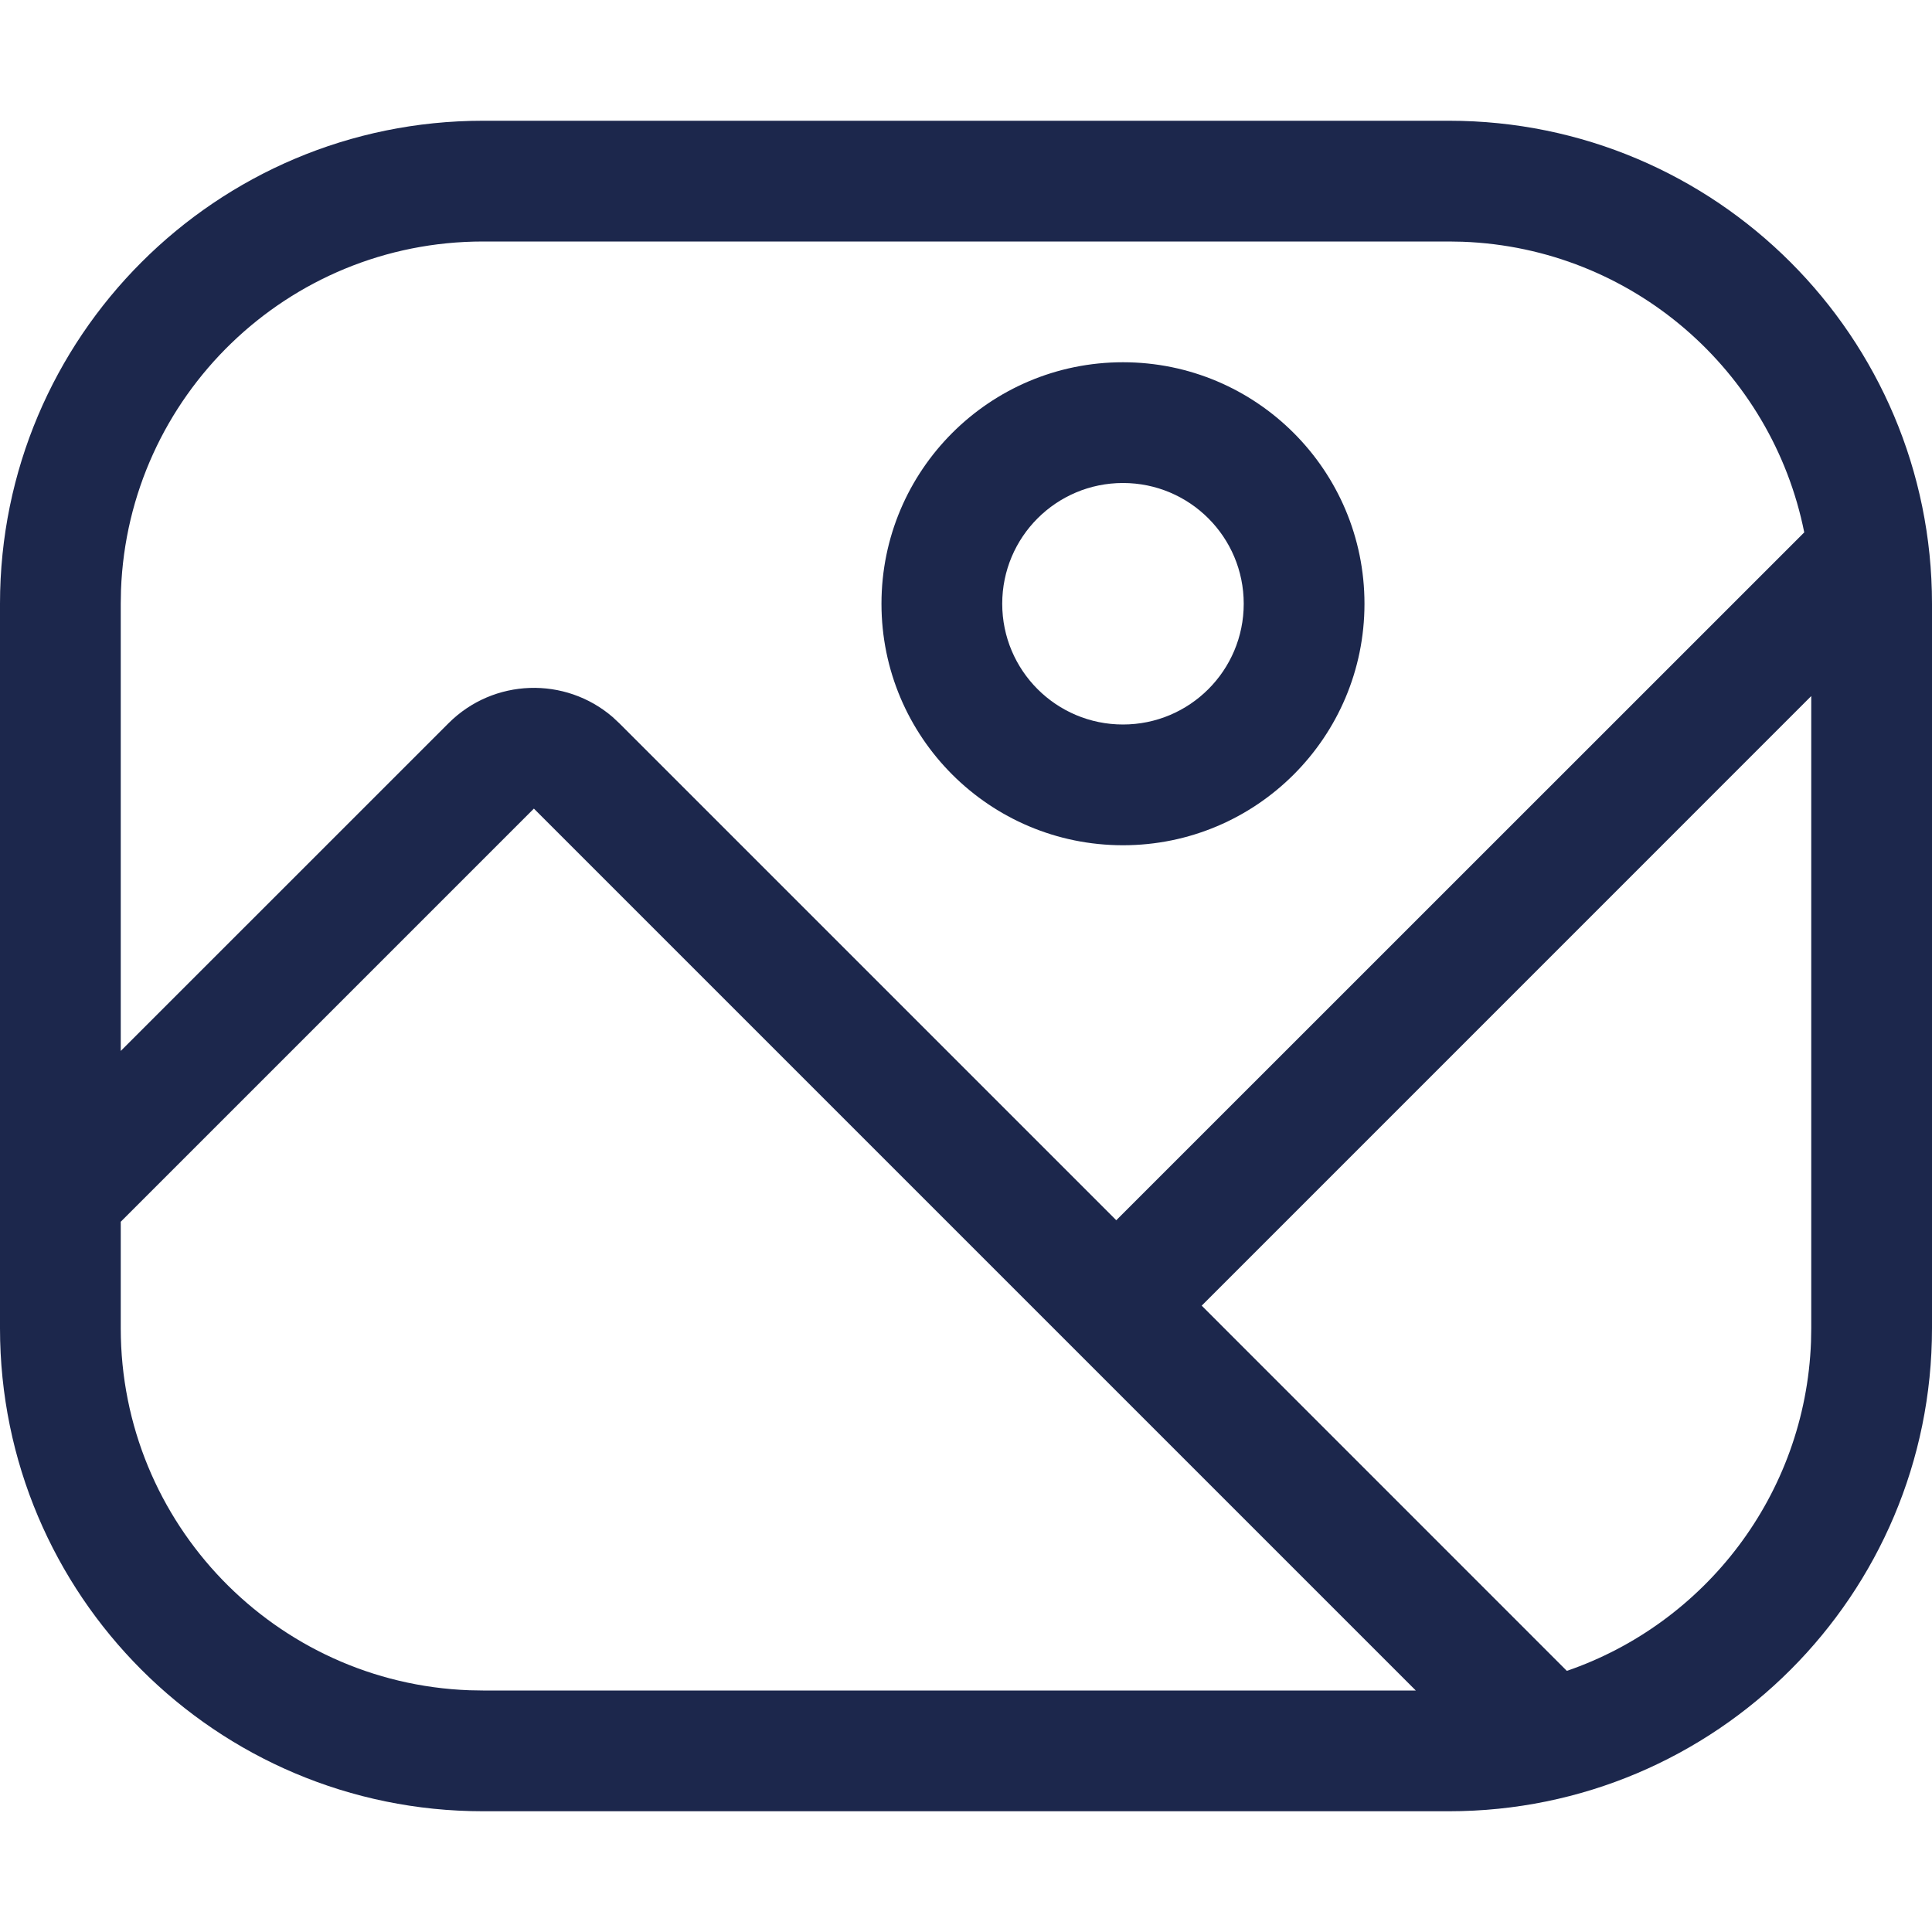 <!DOCTYPE svg PUBLIC "-//W3C//DTD SVG 1.1//EN" "http://www.w3.org/Graphics/SVG/1.1/DTD/svg11.dtd">
<!-- Uploaded to: SVG Repo, www.svgrepo.com, Transformed by: SVG Repo Mixer Tools -->
<svg width="800px" height="800px" viewBox="0 0 32 32" xmlns="http://www.w3.org/2000/svg" fill="#000000">
<g id="SVGRepo_bgCarrier" stroke-width="0"/>
<g id="SVGRepo_tracerCarrier" stroke-linecap="round" stroke-linejoin="round"/>
<g id="SVGRepo_iconCarrier"> <g fill="none" fill-rule="evenodd"> <path d="m0 0h32v32h-32z"/> <path d="m24 2c4.418 0 8 3.582 8 8v12c0 4.418-3.582 8-8 8h-16c-4.418 0-8-3.582-8-8v-12c0-4.418 3.582-8 8-8zm-15.157 11.393-6.843 6.843v1.764c0 3.238 2.566 5.878 5.775 5.996l.225.004h15.45zm21.157-1.864-10.096 10.097 6.048 6.049c2.288-.787 3.95-2.918 4.044-5.45l.004-.225zm-6-7.529h-16c-3.238 0-5.878 2.566-5.996 5.775l-.004.225v7.407l5.429-5.428c.746-.746 1.933-.779 2.719-.102l.109.102 8.232 8.232 11.395-11.393c-.535-2.677-2.85-4.711-5.659-4.814zm-5.4 2c2.209 0 4 1.791 4 4s-1.791 4-4 4-4-1.791-4-4 1.791-4 4-4zm0 2c-1.105 0-2 .895-2 2s.895 2 2 2 2-.895 2-2-.895-2-2-2z" fill="#1C274C" fill-rule="nonzero"/> </g> </g>
</svg>